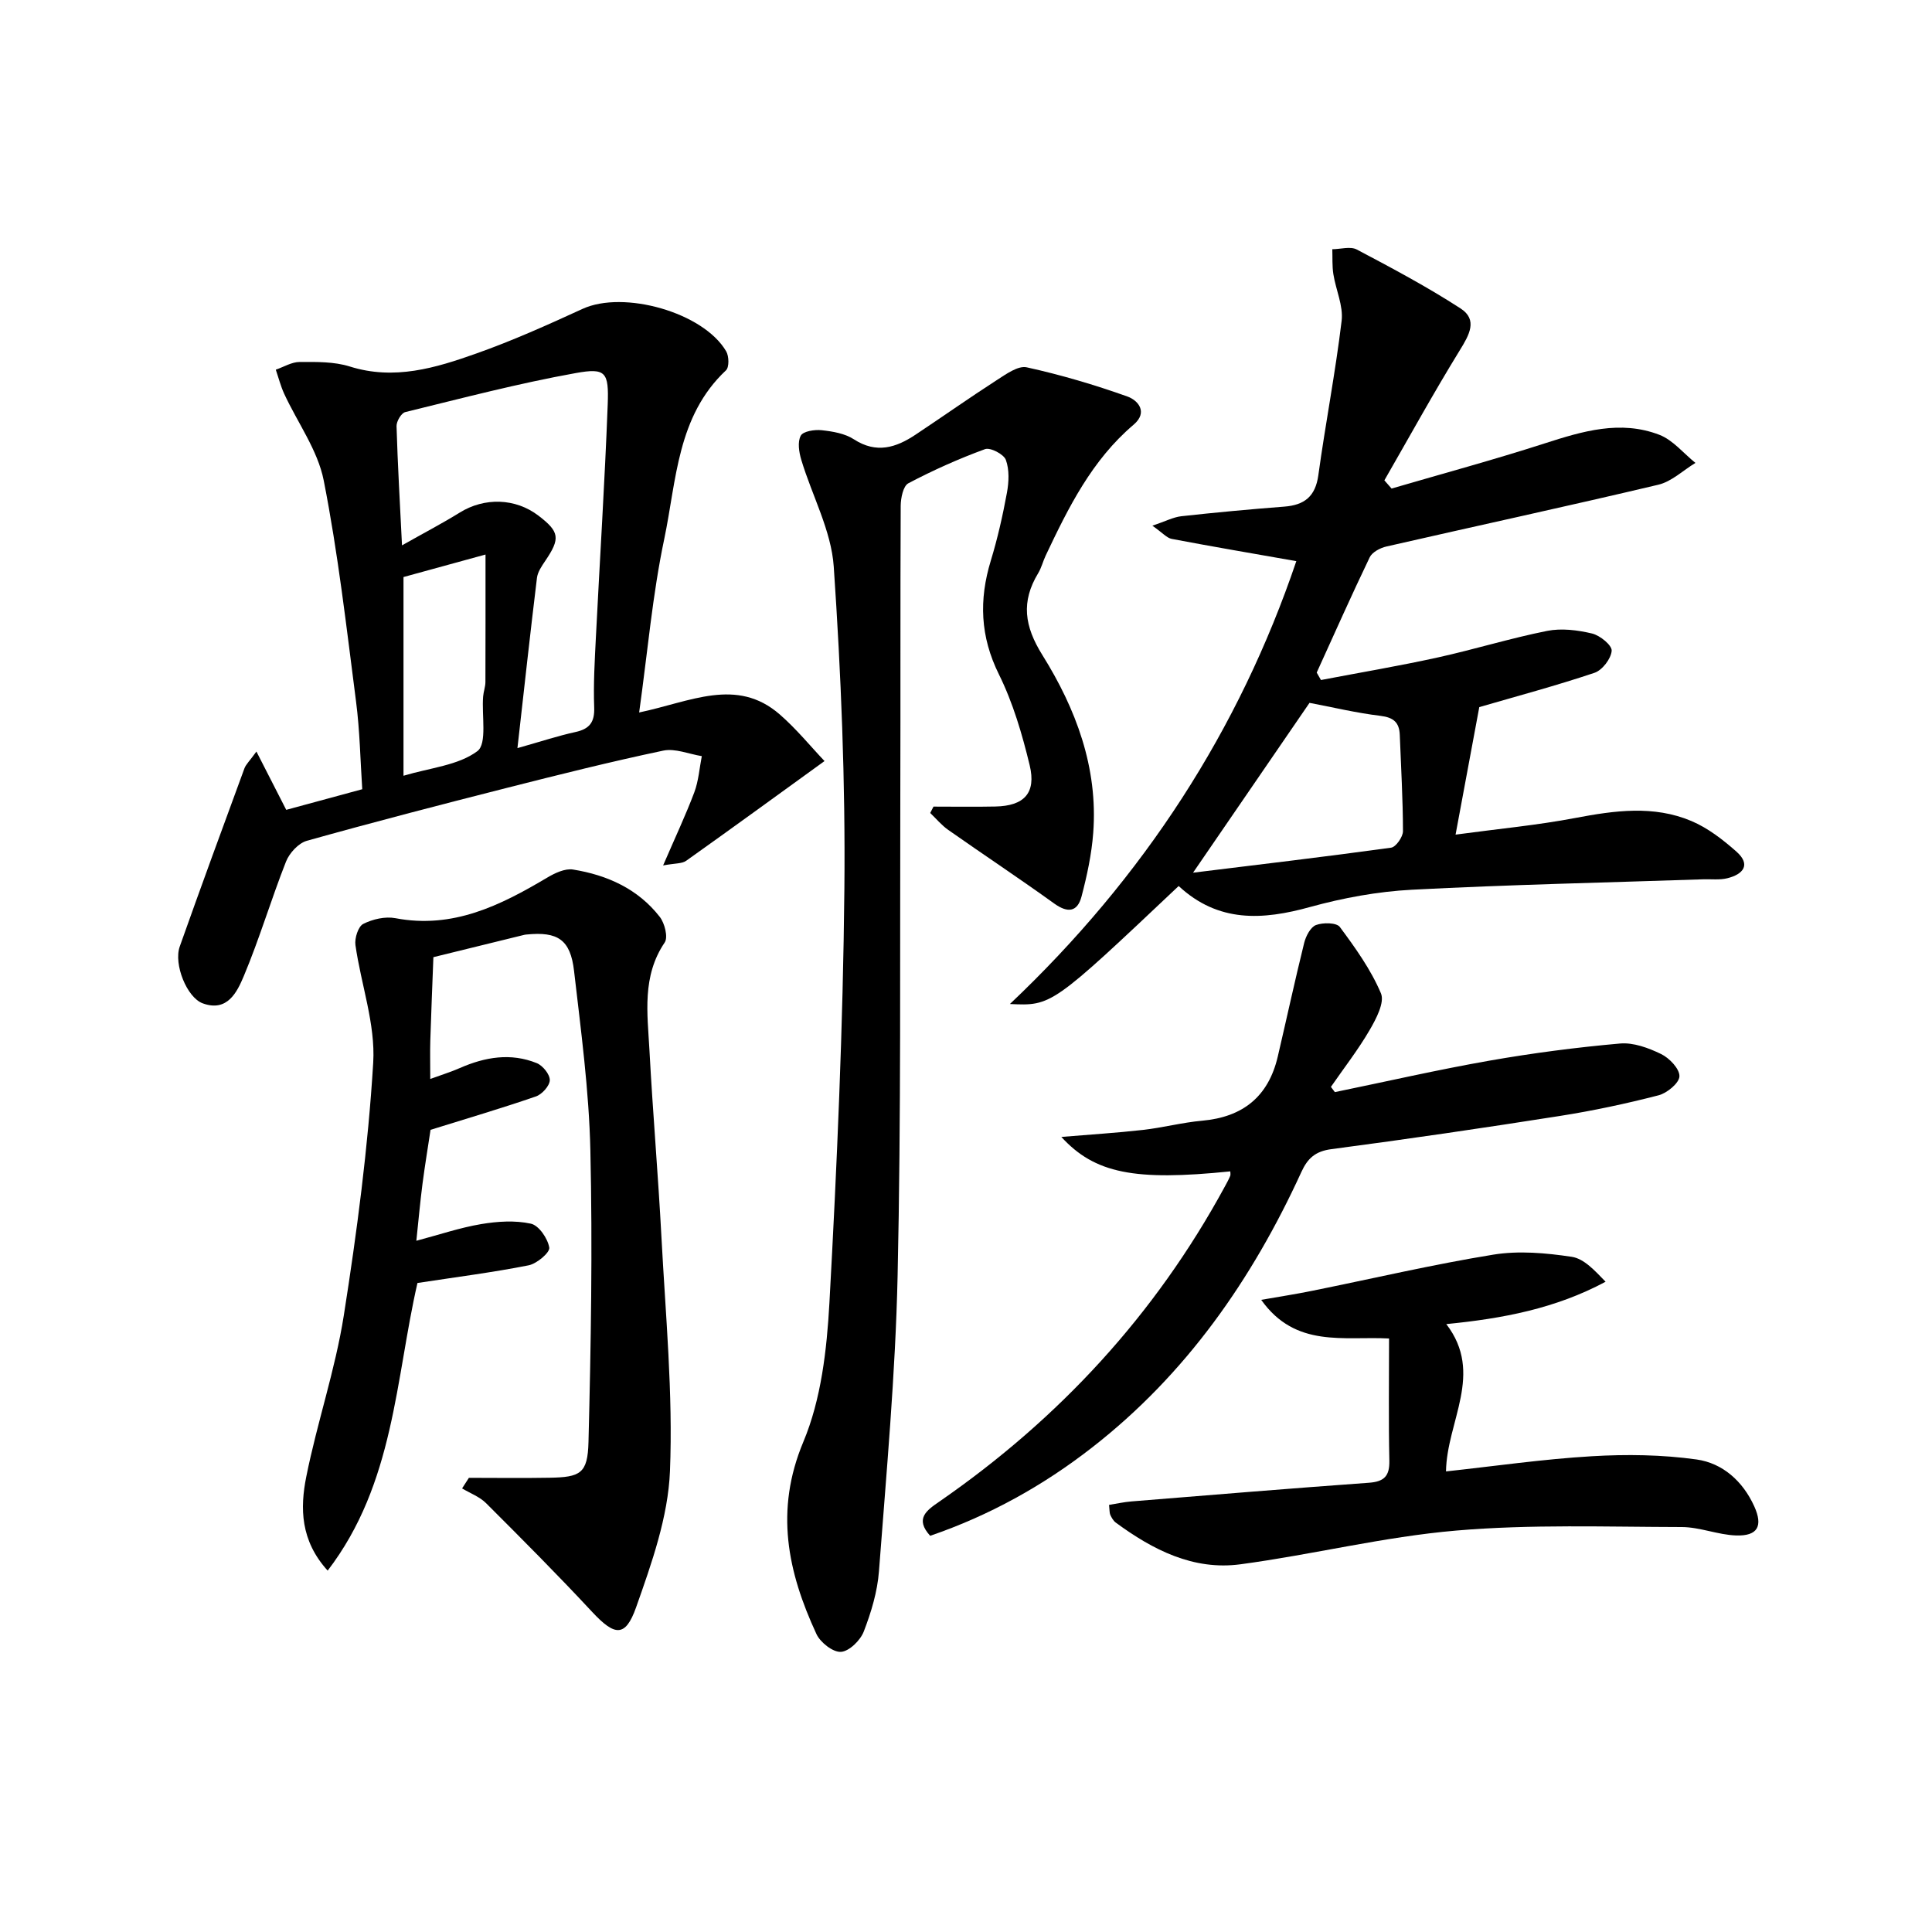<svg enable-background="new 0 0 400 400" viewBox="0 0 400 400" xmlns="http://www.w3.org/2000/svg"><path d="m244.03 183.44c-26.28 24.83-26.28 24.83-34.94 24.43 27.79-26.31 47.48-56.8 59.3-91.69-8.91-1.57-17.38-3.01-25.81-4.61-1-.19-1.84-1.22-3.99-2.73 2.69-.9 4.31-1.77 5.99-1.96 7.09-.78 14.2-1.44 21.32-1.99 4.19-.32 6.45-2.12 7.05-6.52 1.47-10.67 3.54-21.26 4.82-31.95.37-3.1-1.2-6.41-1.71-9.65-.27-1.69-.16-3.44-.22-5.17 1.71-.01 3.74-.64 5.07.06 7.29 3.85 14.59 7.73 21.5 12.21 3.59 2.34 1.78 5.48-.17 8.64-5.44 8.84-10.44 17.94-15.62 26.94.5.57.99 1.13 1.49 1.7 10.57-3.09 21.22-5.97 31.7-9.35 7.85-2.53 15.69-4.88 23.74-1.78 2.82 1.09 5 3.83 7.47 5.82-2.56 1.55-4.93 3.87-7.7 4.52-18.72 4.44-37.53 8.5-56.29 12.79-1.28.29-2.94 1.17-3.45 2.24-3.79 7.89-7.34 15.89-10.97 23.86.29.51.59 1.03.88 1.54 8.05-1.54 16.14-2.9 24.14-4.66 7.6-1.67 15.06-3.99 22.69-5.51 2.96-.59 6.3-.17 9.29.54 1.65.39 4.16 2.44 4.07 3.58-.13 1.65-1.95 4.02-3.56 4.56-7.99 2.68-16.15 4.86-23.85 7.1-1.48 7.93-3.05 16.37-4.91 26.4 8.93-1.21 16.94-1.95 24.8-3.45 8.13-1.54 16.2-2.67 24.02.63 3.41 1.44 6.53 3.86 9.33 6.34 3.07 2.72 1.38 4.7-1.88 5.51-1.58.39-3.31.17-4.98.22-20.12.68-40.25 1.11-60.35 2.16-7.07.37-14.22 1.69-21.05 3.57-9.83 2.73-19.01 3.29-27.22-4.34zm2.98-2.76c14.05-1.73 27.55-3.32 41.01-5.18.99-.14 2.45-2.23 2.45-3.41-.01-6.64-.41-13.29-.66-19.93-.1-2.59-1.29-3.62-3.99-3.95-4.97-.6-9.86-1.77-14.7-2.69-7.75 11.3-15.81 23.05-24.11 35.16z"/><path d="m132.33 147.51c10.59-2.21 20.17-7.36 29.09.39 3.51 3.05 6.48 6.72 9.29 9.67-10.23 7.4-19.4 14.08-28.65 20.65-.87.62-2.28.49-4.77.96 2.52-5.84 4.68-10.42 6.46-15.14.88-2.36 1.06-4.98 1.55-7.49-2.67-.43-5.52-1.66-7.99-1.14-10.87 2.29-21.66 4.99-32.44 7.73-13.82 3.51-27.62 7.09-41.35 10.94-1.73.49-3.6 2.53-4.3 4.29-3.09 7.84-5.49 15.97-8.75 23.73-1.38 3.27-3.39 7.5-8.5 5.63-3.28-1.2-6.05-8.1-4.76-11.75 4.37-12.33 8.88-24.61 13.39-36.88.31-.85 1.08-1.54 2.49-3.5 2.28 4.46 4.15 8.12 6.17 12.07 4.77-1.3 9.88-2.68 15.74-4.27-.4-6-.5-12.1-1.28-18.12-1.98-15.31-3.72-30.69-6.7-45.82-1.24-6.27-5.42-11.95-8.18-17.93-.73-1.59-1.17-3.32-1.74-4.99 1.65-.57 3.3-1.6 4.96-1.6 3.47-.01 7.12-.08 10.36.94 9.22 2.9 17.77.3 26.19-2.69 7.49-2.65 14.77-5.92 22-9.24 8.52-3.91 25.03.72 29.74 8.79.59 1.01.64 3.29-.04 3.93-10.14 9.51-10.24 22.76-12.78 34.9-2.42 11.46-3.43 23.23-5.2 35.94zm-25.2 7.38c5-1.41 8.46-2.56 12-3.33 2.94-.64 4.01-2.04 3.89-5.13-.18-4.8.11-9.63.35-14.44.81-16.08 1.84-32.15 2.45-48.24.25-6.72-.39-7.63-6.61-6.51-11.87 2.13-23.58 5.21-35.31 8.08-.82.2-1.83 1.93-1.8 2.91.23 7.87.69 15.73 1.13 24.68 4.58-2.59 8.35-4.55 11.96-6.79 5.11-3.17 11.52-3.01 16.29.64 4.38 3.35 4.56 4.71 1.41 9.36-.73 1.08-1.57 2.3-1.72 3.53-1.38 11.33-2.62 22.67-4.04 35.24zm-6.61-40.08c-6.56 1.8-11.78 3.23-16.98 4.66v41.14c5.55-1.66 11.34-2.14 15.29-5.09 2.07-1.54.87-7.42 1.2-11.34.08-.99.46-1.96.47-2.95.03-8.56.02-17.13.02-26.42z"/><path d="m193.27 167c4.27 0 8.55.07 12.82-.02 5.93-.12 8.49-2.77 7.09-8.56-1.55-6.41-3.45-12.91-6.36-18.79-3.89-7.85-4.16-15.44-1.68-23.57 1.4-4.59 2.46-9.3 3.33-14.02.41-2.22.53-4.78-.22-6.83-.43-1.17-3.22-2.62-4.31-2.22-5.44 1.99-10.76 4.37-15.88 7.07-1.07.57-1.57 3.06-1.58 4.67-.1 19.99-.02 39.99-.08 59.98-.1 33.15.17 66.31-.56 99.45-.45 20.4-2.32 40.77-3.86 61.14-.32 4.24-1.61 8.51-3.15 12.5-.71 1.84-3.03 4.1-4.73 4.2-1.66.1-4.27-1.96-5.07-3.7-5.95-12.85-8.67-25.55-2.7-39.8 3.69-8.8 4.85-19.03 5.39-28.72 1.57-28.56 2.82-57.16 3.1-85.75.22-22.23-.69-44.51-2.2-66.7-.51-7.49-4.5-14.72-6.72-22.12-.48-1.59-.81-3.72-.11-5.01.5-.92 2.87-1.29 4.33-1.13 2.28.25 4.8.67 6.66 1.88 4.67 3.03 8.73 1.74 12.78-.96 5.64-3.75 11.18-7.66 16.87-11.33 1.88-1.21 4.36-3 6.14-2.61 7.05 1.55 14.03 3.61 20.84 6.04 2.17.77 4.36 3.22 1.29 5.84-8.63 7.32-13.5 17.15-18.2 27.09-.57 1.2-.88 2.54-1.56 3.66-3.56 5.89-2.87 10.95.88 16.95 6.93 11.1 11.54 23.31 10.52 36.81-.33 4.43-1.29 8.86-2.42 13.17-.84 3.21-2.85 3.47-5.65 1.46-7.22-5.2-14.65-10.12-21.94-15.24-1.39-.97-2.5-2.33-3.74-3.51.22-.46.45-.89.68-1.32z"/><path d="m67.84 325.18c-5.66-6.23-5.73-12.95-4.43-19.44 2.24-11.2 6-22.13 7.77-33.38 2.73-17.35 5.03-34.84 6.09-52.35.48-8.01-2.53-16.2-3.68-24.35-.2-1.41.57-3.84 1.61-4.37 1.95-.99 4.55-1.59 6.66-1.19 11.9 2.27 21.72-2.63 31.42-8.39 1.59-.95 3.7-1.95 5.37-1.68 7.06 1.14 13.44 4 17.95 9.8 1.02 1.31 1.75 4.21 1.02 5.3-4.74 7-3.57 14.71-3.16 22.28.69 12.95 1.81 25.87 2.49 38.81.85 16.11 2.4 32.27 1.76 48.34-.38 9.51-3.79 19.1-7.02 28.24-2.23 6.29-4.46 5.9-9.1.92-7.13-7.67-14.54-15.1-21.95-22.5-1.34-1.34-3.3-2.06-4.97-3.06l1.41-2.19c5.56 0 11.12.08 16.67-.02 6.42-.11 7.93-.86 8.09-7.41.51-20.11.85-40.25.39-60.36-.28-12.41-1.95-24.81-3.38-37.17-.75-6.49-3.38-8.17-9.82-7.53-.17.02-.33.03-.49.07-6.27 1.54-12.54 3.08-18.81 4.62-.22 5.76-.46 11.52-.64 17.28-.07 2.32-.01 4.64-.01 7.94 2.41-.88 4.32-1.47 6.14-2.27 5.2-2.28 10.53-3.19 15.91-1.01 1.24.5 2.72 2.33 2.7 3.52-.02 1.17-1.6 2.93-2.86 3.37-7.03 2.43-14.17 4.53-21.83 6.92-.51 3.4-1.16 7.29-1.67 11.2-.48 3.74-.82 7.5-1.27 11.77 4.82-1.28 9.05-2.72 13.4-3.45 3.38-.57 7.03-.81 10.32-.09 1.64.36 3.49 3.06 3.8 4.95.17 1.01-2.57 3.33-4.27 3.67-7.48 1.48-15.06 2.44-23.02 3.66-4.56 19.84-4.77 41.52-18.59 59.55z"/><path d="m276.37 226.11c10.66-2.19 21.28-4.63 31.99-6.51 8.95-1.57 17.99-2.75 27.04-3.55 2.78-.25 5.91.91 8.52 2.18 1.71.83 3.83 3.05 3.79 4.6-.03 1.39-2.56 3.49-4.32 3.94-6.74 1.74-13.58 3.2-20.46 4.28-15.74 2.48-31.5 4.79-47.29 6.87-3.33.44-4.92 1.91-6.21 4.74-10.19 22.24-23.86 41.87-43.34 57.04-10.16 7.92-21.3 14.09-33.51 18.27-3.2-3.53-.78-5.24 1.9-7.08 24.77-17.13 44.69-38.68 59.1-65.21.4-.73.8-1.46 1.12-2.22.11-.26.02-.62.02-.94-19.84 2.03-28.04.43-34.98-7.13 5.83-.49 11.37-.83 16.87-1.45 4.11-.46 8.16-1.54 12.28-1.91 8.43-.75 13.71-4.99 15.65-13.24 1.84-7.86 3.54-15.75 5.48-23.59.35-1.39 1.31-3.25 2.44-3.68 1.45-.55 4.25-.52 4.94.4 3.21 4.33 6.43 8.82 8.51 13.74.8 1.89-1 5.3-2.34 7.6-2.38 4.09-5.32 7.86-8.02 11.77.27.37.54.73.82 1.08z"/><path d="m229.62 311.57c1.58-.25 3.12-.6 4.67-.72 16.37-1.33 32.74-2.68 49.12-3.86 3.16-.23 4.31-1.37 4.24-4.59-.18-8.29-.06-16.58-.06-25.28-9.41-.5-19.35 2.03-26.47-8 3.95-.69 7.26-1.2 10.54-1.87 12.5-2.52 24.94-5.45 37.52-7.49 5.27-.86 10.9-.35 16.23.45 2.56.38 4.8 2.88 7.01 5.16-10.4 5.57-21.3 7.62-32.98 8.77 7.87 10.26.09 20.12-.06 30.5 10.15-1.1 20.14-2.55 30.17-3.14 7.21-.43 14.58-.33 21.72.67 5.38.76 9.56 4.48 11.93 9.7 1.84 4.07.74 6.18-3.77 6.03-3.76-.13-7.49-1.73-11.23-1.74-15.58-.03-31.24-.6-46.73.73-14.97 1.28-29.72 4.98-44.65 6.98-9.75 1.31-18.14-2.99-25.82-8.64-.5-.37-.86-1.02-1.13-1.6-.18-.43-.13-.96-.25-2.06z"/></svg>
